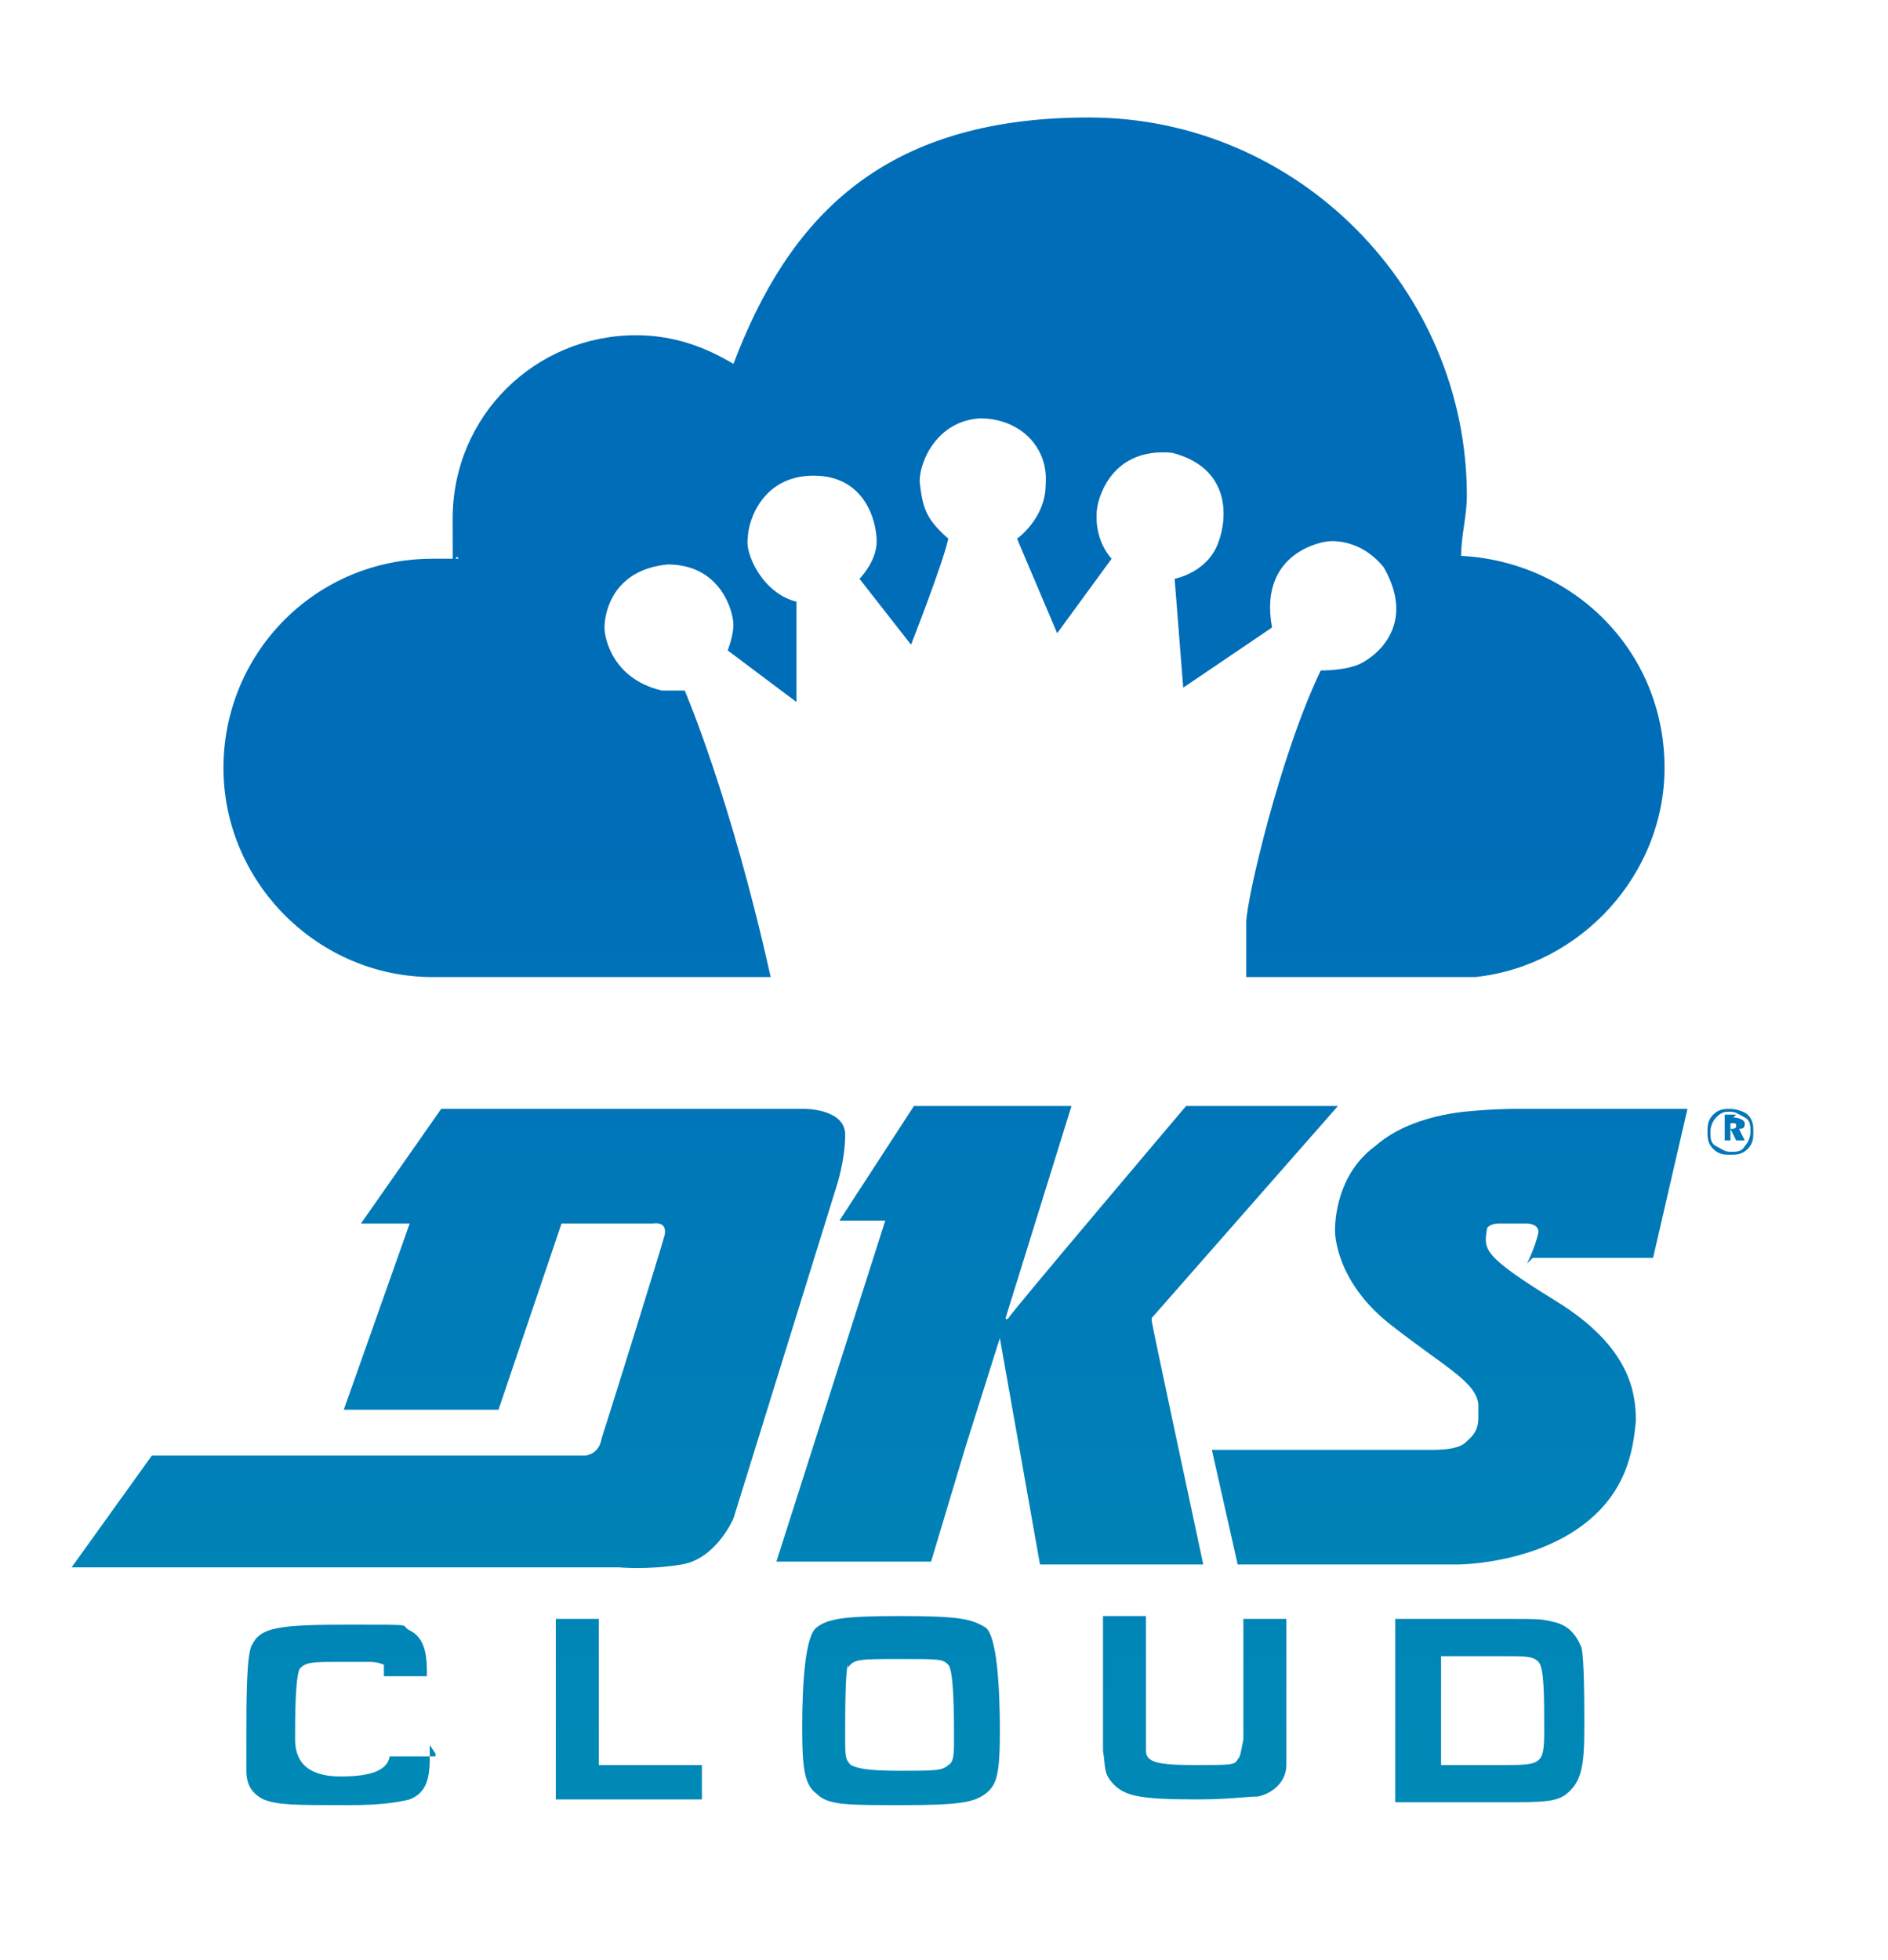 <svg xmlns="http://www.w3.org/2000/svg" xmlns:xlink="http://www.w3.org/1999/xlink" id="Layer_1" viewBox="0 0 65.9 68.4"><defs><style>      .st0 {        fill: url(#linear-gradient2);      }      .st1 {        fill: url(#linear-gradient1);      }      .st2 {        fill: url(#linear-gradient9);      }      .st3 {        fill: url(#linear-gradient3);      }      .st4 {        fill: url(#linear-gradient6);      }      .st5 {        fill: url(#linear-gradient8);      }      .st6 {        fill: url(#linear-gradient7);      }      .st7 {        fill: url(#linear-gradient5);      }      .st8 {        fill: url(#linear-gradient4);      }      .st9 {        fill: url(#linear-gradient);      }    </style><linearGradient id="linear-gradient" x1="16" y1="-.7" x2="16" y2="42.2" gradientTransform="translate(0 70) scale(1 -1)" gradientUnits="userSpaceOnUse"><stop offset="0" stop-color="#0090b7"></stop><stop offset="1" stop-color="#006db8"></stop></linearGradient><linearGradient id="linear-gradient1" x1="36.9" y1="-.7" x2="36.9" y2="42.2" gradientTransform="translate(0 70) scale(1 -1)" gradientUnits="userSpaceOnUse"><stop offset="0" stop-color="#0090b7"></stop><stop offset="1" stop-color="#006db8"></stop></linearGradient><linearGradient id="linear-gradient2" x1="50.6" y1="-.7" x2="50.6" y2="42.2" gradientTransform="translate(0 70) scale(1 -1)" gradientUnits="userSpaceOnUse"><stop offset="0" stop-color="#0090b7"></stop><stop offset="1" stop-color="#006db8"></stop></linearGradient><linearGradient id="linear-gradient3" x1="60.4" y1="-.7" x2="60.4" y2="42.2" gradientTransform="translate(0 70) scale(1 -1)" gradientUnits="userSpaceOnUse"><stop offset="0" stop-color="#0090b7"></stop><stop offset="1" stop-color="#006db8"></stop></linearGradient><linearGradient id="linear-gradient4" x1="11.9" y1="-.7" x2="11.9" y2="42.2" gradientTransform="translate(0 70) scale(1 -1)" gradientUnits="userSpaceOnUse"><stop offset="0" stop-color="#0090b7"></stop><stop offset="1" stop-color="#006db8"></stop></linearGradient><linearGradient id="linear-gradient5" x1="21.95" y1="-.7" x2="21.95" y2="42.2" gradientTransform="translate(0 70) scale(1 -1)" gradientUnits="userSpaceOnUse"><stop offset="0" stop-color="#0090b7"></stop><stop offset="1" stop-color="#006db8"></stop></linearGradient><linearGradient id="linear-gradient6" x1="31.45" y1="-.7" x2="31.45" y2="42.2" gradientTransform="translate(0 70) scale(1 -1)" gradientUnits="userSpaceOnUse"><stop offset="0" stop-color="#0090b7"></stop><stop offset="1" stop-color="#006db8"></stop></linearGradient><linearGradient id="linear-gradient7" x1="41.7" y1="-.7" x2="41.7" y2="42.2" gradientTransform="translate(0 70) scale(1 -1)" gradientUnits="userSpaceOnUse"><stop offset="0" stop-color="#0090b7"></stop><stop offset="1" stop-color="#006db8"></stop></linearGradient><linearGradient id="linear-gradient8" x1="52" y1="-.7" x2="52" y2="42.2" gradientTransform="translate(0 70) scale(1 -1)" gradientUnits="userSpaceOnUse"><stop offset="0" stop-color="#0090b7"></stop><stop offset="1" stop-color="#006db8"></stop></linearGradient><linearGradient id="linear-gradient9" x1="32.95" y1="-.7" x2="32.95" y2="42.2" gradientTransform="translate(0 70) scale(1 -1)" gradientUnits="userSpaceOnUse"><stop offset="0" stop-color="#0090b7"></stop><stop offset="1" stop-color="#006db8"></stop></linearGradient></defs><path class="st9" d="M2.5,54.7l2.8-3.9h15.1s.5,0,.6-.6c.2-.6,2.1-6.7,2.2-7.1.1-.5-.4-.4-.4-.4h-3.2l-2.2,6.5h-5.4l2.3-6.5h-1.7l2.8-4h12.7s1.4,0,1.4.9-.3,1.8-.3,1.8l-3.6,11.6s-.6,1.4-1.8,1.6-2.2.1-2.2.1c0,0-19.1,0-19.1,0Z"></path><path class="st1" d="M30.8,42.6h-1.5l2.6-4h5.5l-2.3,7.4s0,.1.1,0c.1-.2,6.2-7.4,6.2-7.4h5.3l-6.5,7.4v.1c0,.1,1.8,8.5,1.8,8.5h-5.7l-1.4-7.9-1.2,3.8-1.2,4h-5.4l3.8-11.9h-.1Z"></path><path class="st0" d="M53.5,43.9h4.2l1.2-5.2h-6.1s-.7,0-1.7.1c-.9.1-2.2.4-3.1,1.2-1.5,1.1-1.4,3-1.4,3,0,0,0,1.7,1.9,3.2s3,2,3.1,2.8v.5c0,.5-.3.7-.4.8s-.3.3-1.2.3h-7.7l.9,4h7.7s2.3,0,4.1-1.2,2-2.8,2.1-3.8c0-1-.2-2.6-2.8-4.2s-2.5-1.8-2.4-2.5c0-.1.2-.2.4-.2h1s.4,0,.4.3c-.1.5-.4,1.1-.4,1.1"></path><path class="st3" d="M61,38.9c.2.2.2.4.2.6s0,.4-.2.6c-.2.2-.4.2-.6.2s-.4,0-.6-.2-.2-.4-.2-.6,0-.4.2-.6c.2-.2.4-.2.6-.2s.5.1.6.2M59.9,39c-.1.1-.2.3-.2.5s0,.4.2.5.3.2.5.2.4,0,.5-.2c.1-.1.2-.3.2-.5s0-.4-.2-.5-.3-.2-.5-.2-.3,0-.5.2M60.5,39c.2,0,.4.1.4.2s0,.2-.2.2l.2.4h-.3l-.2-.4h0v.4h-.2v-.9h.4l-.1.1ZM60.4,39.4h0c.1,0,.2,0,.2-.1s0-.1-.2-.1h0s0,.2,0,.2Z"></path><path class="st8" d="M15,60.9v.5c0,.8-.2,1.2-.7,1.4-.4.1-1,.2-2.1.2-1.9,0-2.5,0-3-.2-.4-.2-.6-.5-.6-1v-1.2c0-1.2,0-2.9.2-3.2.3-.6.9-.7,3.4-.7s1.7,0,2.1.2c.4.2.6.6.6,1.4v.2h-1.5v-.4s-.2-.1-.5-.1h-1c-.9,0-1.2,0-1.4.2-.2.1-.2,1.8-.2,2.5,0,.87.53,1.3,1.6,1.3s1.63-.23,1.7-.7h1.6v-.1l-.2-.3Z"></path><polygon class="st7" points="20.9 56.5 20.9 61.6 24.5 61.6 24.5 62.8 19.4 62.8 19.4 56.5 20.9 56.5"></polygon><path class="st4" d="M34.4,56.8c.4.3.5,2.1.5,3.6s-.1,1.9-.5,2.2-.9.4-2.9.4-2.6,0-3-.4c-.4-.3-.5-.8-.5-2.3s.1-3.2.5-3.5.9-.4,2.9-.4c2.1,0,2.5.1,3,.4M29.6,58.1c-.1.2-.1,1.8-.1,2.5s0,.8.2,1c.2.1.5.2,1.7.2s1.5,0,1.7-.2c.2-.1.2-.4.2-1s0-2.3-.2-2.5-.3-.2-1.7-.2-1.6,0-1.8.3"></path><path class="st6" d="M40,56.5v4.6c0,.4.4.5,1.7.5s1.4,0,1.5-.2c.1-.1.1-.2.2-.7v-4.2h1.5v5.1c0,.6-.5,1-1,1.1-.4,0-1,.1-2.1.1-1.9,0-2.5-.1-2.9-.5s-.3-.6-.4-1.2v-4.7h1.5v.1Z"></path><path class="st5" d="M48.8,56.5h3.6c1.3,0,1.4,0,1.8.1.5.1.8.4,1,.9.1.4.1,2,.1,2.8,0,1.3-.1,1.8-.5,2.2s-.8.4-2.5.4h-3.6v-6.4h.1ZM52.4,61.6c1.4,0,1.5,0,1.5-1.2s0-2.2-.2-2.4-.4-.2-1.3-.2h-2.1v3.8s2.1,0,2.1,0Z"></path><path class="st2" d="M51,19.4c0-.7.2-1.4.2-2.1,0-7.2-5.9-13.2-13.2-13.2s-10.5,3.6-12.4,8.6c-1-.6-2.1-1-3.4-1-3.5,0-6.4,2.8-6.4,6.4s0,.9.2,1.4h-.9c-4.1,0-7.3,3.3-7.3,7.3s3.3,7.3,7.3,7.3h11.8c-1.4-6.3-3-10-3-10h-.8c-1.7-.4-2-1.8-2-2.2s.2-2,2.2-2.2c1.9,0,2.3,1.7,2.3,2.1s-.2.9-.2.9l2.4,1.8v-3.5c-1.2-.3-1.8-1.7-1.7-2.2,0-.6.5-2.2,2.3-2.2s2.2,1.6,2.2,2.3-.6,1.3-.6,1.3l1.8,2.3s1.1-2.8,1.3-3.7c-.8-.7-.9-1.1-1-2,0-.7.6-2.1,2.1-2.2,1.4,0,2.4,1,2.3,2.3,0,1.2-1,1.9-1,1.9l1.4,3.3,1.9-2.6c-.7-.8-.5-1.8-.5-1.8,0,0,.3-2.1,2.6-1.9,2,.5,2,2.2,1.6,3.2s-1.5,1.2-1.5,1.2l.3,3.8,3.1-2.1h0c-.5-2.7,1.9-3,1.9-3,0,0,1.1-.2,2,.9,1.2,2.1-.4,3.2-.9,3.4-.5.2-1.2.2-1.3.2-1.4,2.9-2.6,8-2.6,8.8v1.9h8c3.7-.4,6.6-3.6,6.6-7.3,0-4.1-3.2-7.2-7.1-7.4"></path></svg>
